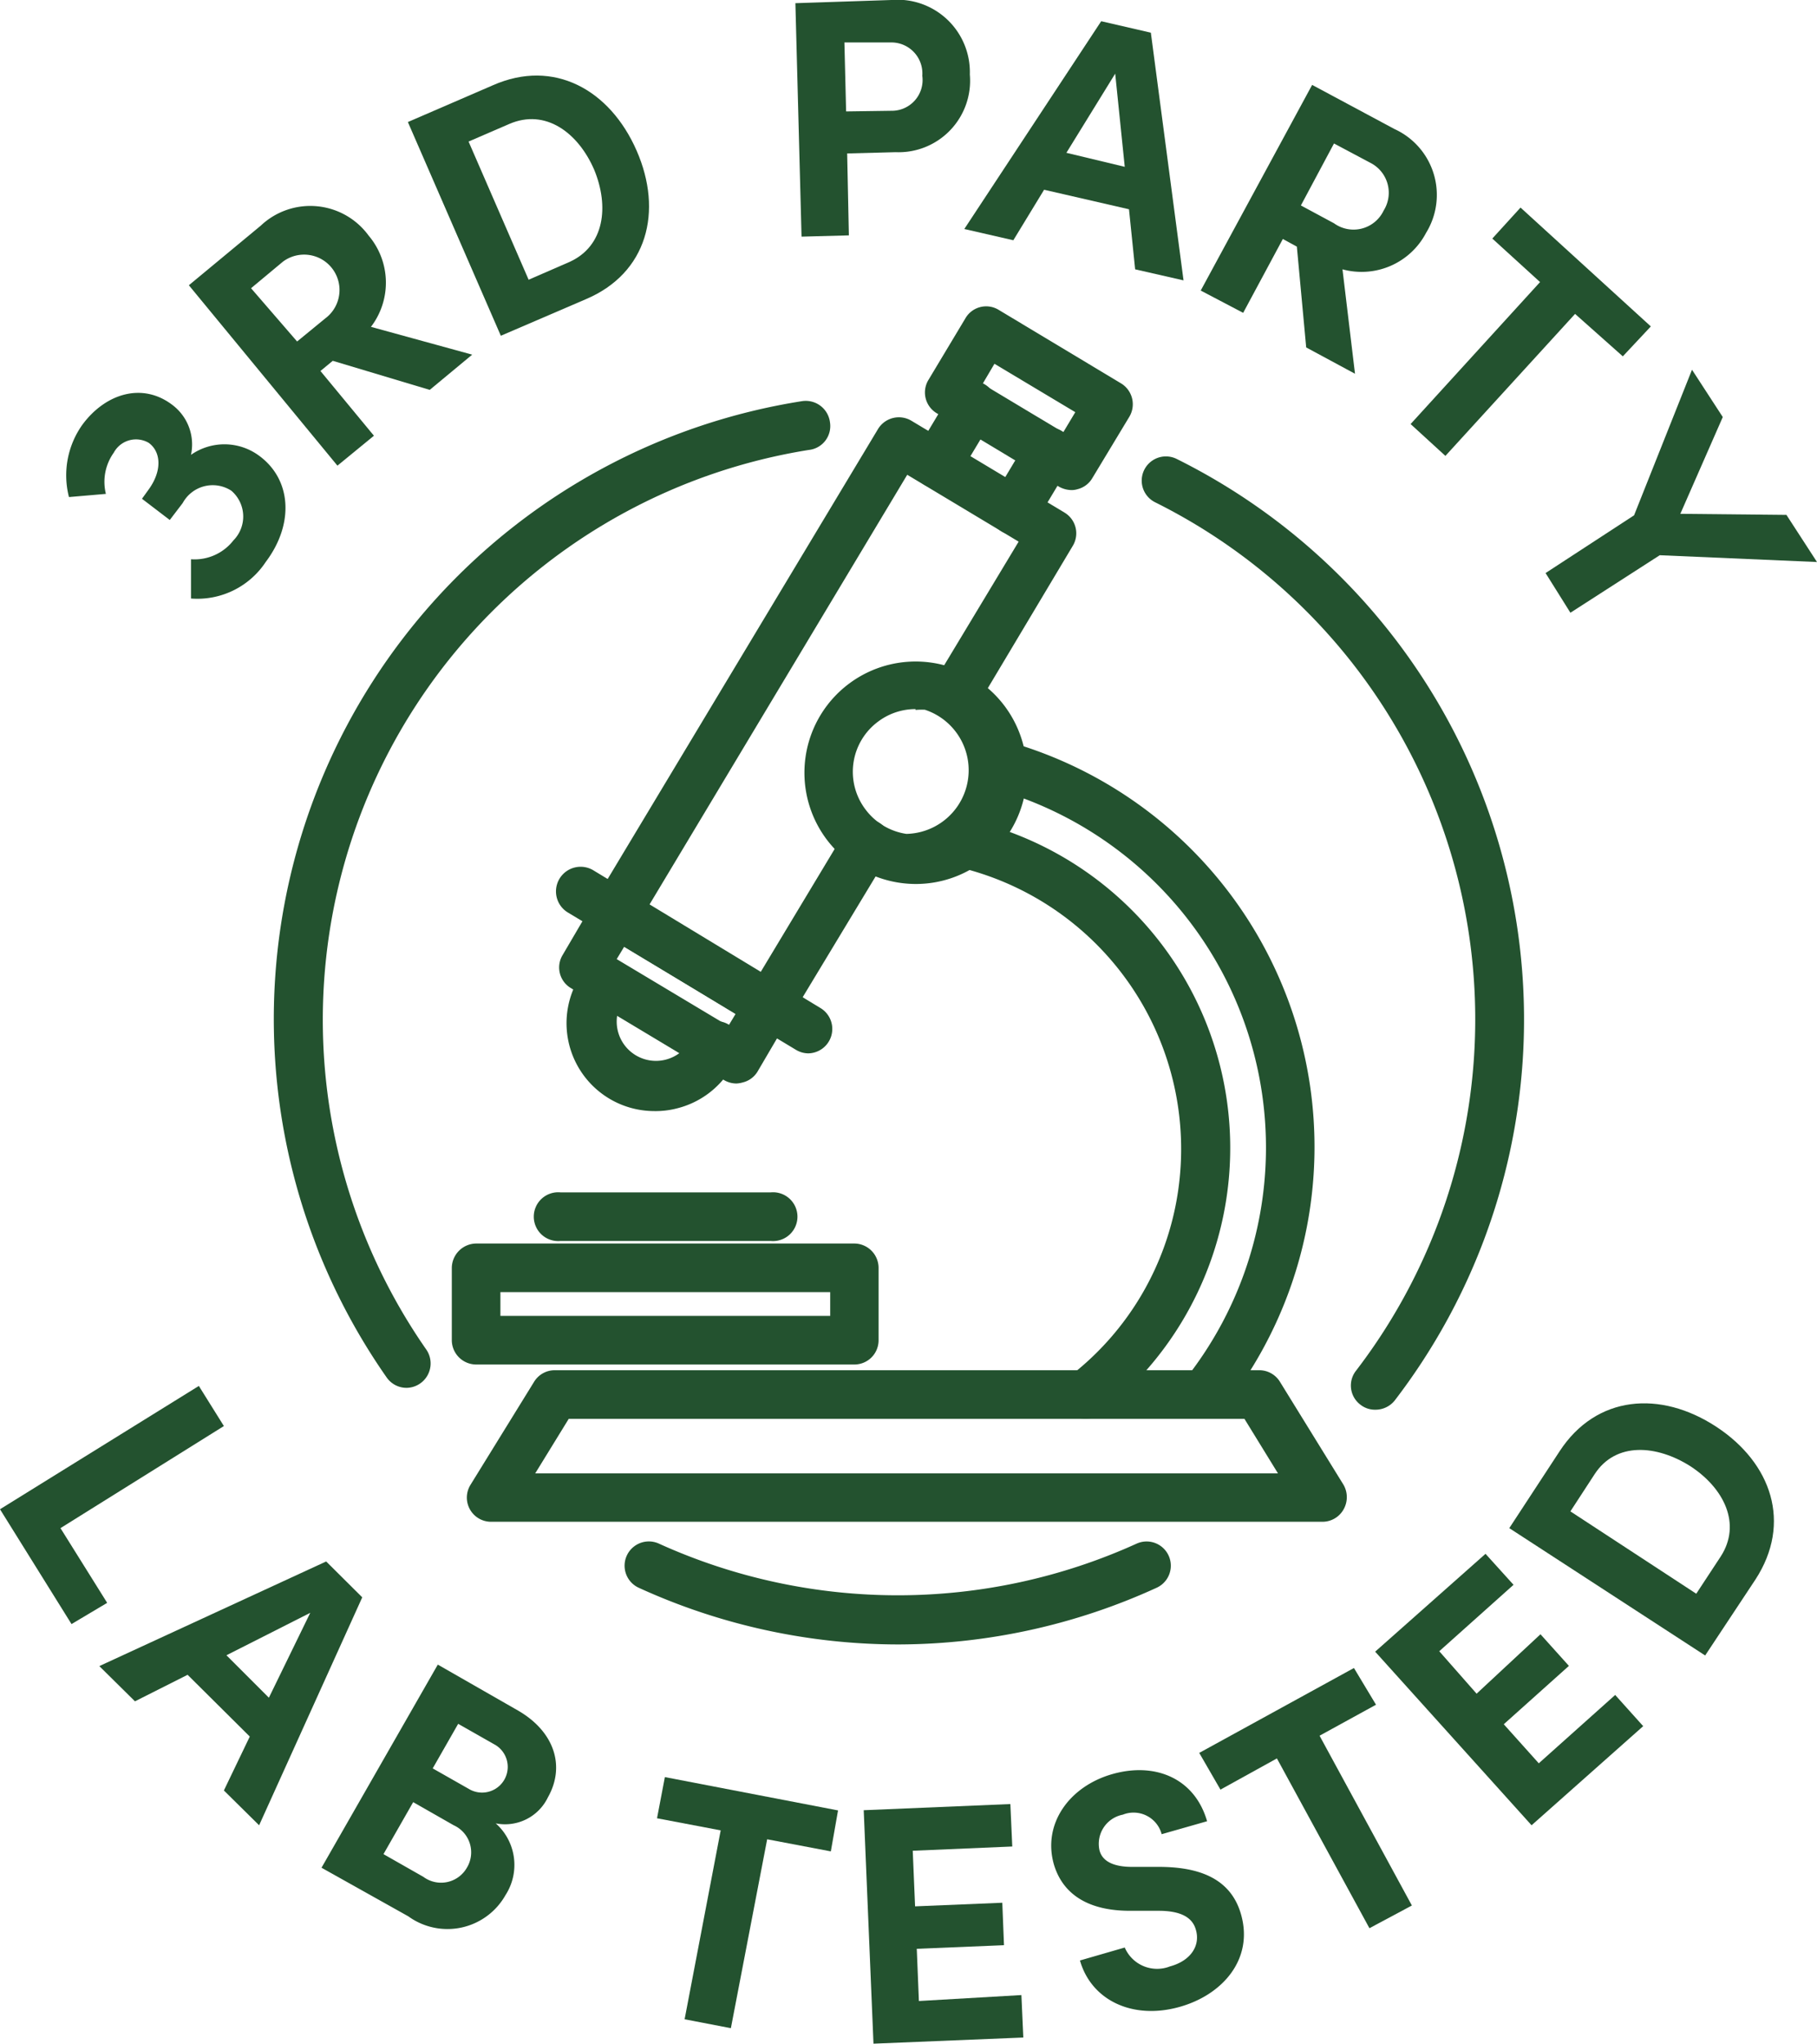 <svg xmlns="http://www.w3.org/2000/svg" viewBox="0 0 85.62 96.3"><defs><style>.cls-1{fill:#23522f;}</style></defs><g id="Layer_2" data-name="Layer 2"><g id="Layer_1-2" data-name="Layer 1"><path class="cls-1" d="M19.16,65.39a1.14,1.14,0,0,1-.94-.49,29.47,29.47,0,0,1,19.58-46,1.15,1.15,0,0,1,1.31,1,1.13,1.13,0,0,1-1,1.3A27.19,27.19,0,0,0,20.09,63.59a1.15,1.15,0,0,1-.93,1.8Z"/><path class="cls-1" d="M42.36,77.48A29.44,29.44,0,0,1,30.1,74.81a1.14,1.14,0,1,1,.95-2.08,27.24,27.24,0,0,0,22.51,0,1.14,1.14,0,1,1,.94,2.08A29.38,29.38,0,0,1,42.36,77.48Z"/><path class="cls-1" d="M64.8,66.42a1.1,1.1,0,0,1-.7-.24,1.13,1.13,0,0,1-.2-1.6,27.21,27.21,0,0,0-9.46-40.91,1.14,1.14,0,1,1,1-2.05A29.49,29.49,0,0,1,65.71,66,1.16,1.16,0,0,1,64.8,66.42Z"/><path class="cls-1" d="M12.22,21.48c1.52,1.12,1.65,3.21.3,5A3.86,3.86,0,0,1,9,28.2L9,26.35a2.32,2.32,0,0,0,2-.89,1.6,1.6,0,0,0-.1-2.34,1.61,1.61,0,0,0-2.29.58L8,24.5l-1.31-1L7,23.07c.67-.92.57-1.81,0-2.21a1.19,1.19,0,0,0-1.64.47,2.36,2.36,0,0,0-.37,1.94l-1.74.15A4.11,4.11,0,0,1,3.89,20c1.1-1.48,2.85-2,4.26-.9A2.33,2.33,0,0,1,9,21.43,2.75,2.75,0,0,1,12.22,21.48Z"/><path class="cls-1" d="M15.68,17l-.58.48,2.52,3.05L15.9,21.94l-7-8.5,3.39-2.81a3.4,3.4,0,0,1,5.08.47,3.43,3.43,0,0,1,.11,4.3l4.77,1.31-2,1.66ZM14,16.09,15.33,15a1.66,1.66,0,1,0-2-2.67l-1.5,1.25Z"/><path class="cls-1" d="M30,7.1c1.25,2.86.51,5.77-2.4,7l-4,1.72L19.22,5.75l4-1.73C26.09,2.75,28.74,4.22,30,7.1ZM28,8c-.75-1.74-2.29-2.9-4-2.16l-1.92.83,2.83,6.51,1.93-.84C28.49,11.59,28.71,9.72,28,8Z"/><path class="cls-1" d="M45.7,3.51a3.37,3.37,0,0,1-3.5,3.66l-2.28.06L40,11.09l-2.23.06-.29-11L42,0A3.41,3.41,0,0,1,45.7,3.51Zm-2.24.06A1.46,1.46,0,0,0,42,2L39.79,2l.08,3.25L42,5.22A1.45,1.45,0,0,0,43.46,3.57Z"/><path class="cls-1" d="M53.2,9.86l-4-.92-1.45,2.38-2.31-.53L51.89,1l2.34.54,1.54,11.67-2.28-.52Zm-.2-2-.45-4.39L50.25,7.2Z"/><path class="cls-1" d="M61.11,11.62l-.66-.36-1.87,3.48-2-1.05L61.83,4l3.88,2.08a3.41,3.41,0,0,1,1.49,4.89,3.43,3.43,0,0,1-3.94,1.72l.59,4.92-2.3-1.24Zm.19-1.94,1.56.84a1.57,1.57,0,0,0,2.34-.6,1.58,1.58,0,0,0-.61-2.24l-1.73-.92Z"/><path class="cls-1" d="M76.47,16.79l-2.25-2-6.11,6.69-1.64-1.5,6.1-6.69-2.25-2.05,1.33-1.46,6.14,5.6Z"/><path class="cls-1" d="M85.62,26.48l-7.41-.32L74,28.87,72.83,27,77,24.28l2.73-6.86,1.45,2.23-2,4.56,5,.05Z"/><path class="cls-1" d="M5.05,75.52l-1.68,1L0,71.11,9.37,65.3l1.18,1.89L2.85,72Z"/><path class="cls-1" d="M11.77,81.82,8.84,78.91,6.36,80.16,4.68,78.5l10.69-4.93,1.7,1.69L12.21,86l-1.66-1.64Zm.9-1.83,1.95-4-3.95,2Z"/><path class="cls-1" d="M23.82,89.29a3.14,3.14,0,0,1-4.58,1L15.15,88l5.48-9.57,3.79,2.17c1.72,1,2.22,2.63,1.4,4.08a2.24,2.24,0,0,1-2.46,1.23A2.62,2.62,0,0,1,23.82,89.29ZM22,88a1.4,1.4,0,0,0-.62-2l-1.91-1.09-1.4,2.45,1.88,1.07A1.4,1.4,0,0,0,22,88Zm1.35-5.78-1.76-1-1.2,2.1,1.76,1a1.21,1.21,0,0,0,1.2-2.1Z"/><path class="cls-1" d="M39.15,87.23l-3-.57-1.71,8.9-2.18-.42,1.7-8.9-3-.57.37-1.94,8.16,1.57Z"/><path class="cls-1" d="M48.13,94l.09,2-7.06.29-.46-11L47.61,85l.09,2-4.69.2.11,2.62,4.11-.17.08,2-4.11.17.1,2.46Z"/><path class="cls-1" d="M50.89,92.37,53,91.76a1.66,1.66,0,0,0,2.13.89c1-.27,1.44-1,1.22-1.73-.16-.58-.71-.88-1.7-.89h-1.4c-2.5,0-3.31-1.24-3.59-2.19-.54-1.9.72-3.67,2.75-4.25s3.89.2,4.47,2.22l-2.14.61a1.37,1.37,0,0,0-1.83-.92,1.4,1.4,0,0,0-1.1,1.68c.07.26.3.77,1.5.78h1.28c1.74,0,3.38.44,3.89,2.24.6,2.11-.87,3.78-2.87,4.35C53.37,95.19,51.42,94.24,50.89,92.37Z"/><path class="cls-1" d="M64.84,80.32l-2.66,1.46,4.35,8-2,1.07-4.36-8-2.66,1.47-1-1.73,7.29-4Z"/><path class="cls-1" d="M76.11,79.86l1.32,1.47L72.17,86,64.8,77.82,70,73.21l1.32,1.46-3.5,3.13,1.76,2L72.59,77l1.34,1.49-3.07,2.75,1.65,1.84Z"/><path class="cls-1" d="M80.87,67.22c2.61,1.71,3.58,4.54,1.85,7.2L80.35,78l-9.23-6,2.37-3.62C75.22,65.73,78.24,65.5,80.87,67.22Zm-1.22,1.86c-1.58-1-3.51-1.16-4.51.38L74,71.21l5.93,3.88,1.15-1.75C82.08,71.8,81.23,70.11,79.65,69.08Z"/><path class="cls-1" d="M62.3,71.7H23.17a1.14,1.14,0,0,1-1-1.74l3-4.86a1.14,1.14,0,0,1,1-.54H59.31a1.14,1.14,0,0,1,1,.54l3,4.86a1.17,1.17,0,0,1,0,1.16A1.14,1.14,0,0,1,62.3,71.7ZM25.22,69.42h35l-1.58-2.57H26.8Z"/><path class="cls-1" d="M51.1,66.85a1.15,1.15,0,0,1-.7-2,13.48,13.48,0,0,0,5.11-8.71A13.65,13.65,0,0,0,45.3,40.89a1.14,1.14,0,0,1,.54-2.22,15.86,15.86,0,0,1,6,27.94A1.12,1.12,0,0,1,51.1,66.85Z"/><path class="cls-1" d="M56.81,66.76a1.08,1.08,0,0,1-.7-.24,1.15,1.15,0,0,1-.2-1.61,17.56,17.56,0,0,0-8.84-27.68A1.14,1.14,0,1,1,47.71,35a19.85,19.85,0,0,1,10,31.29A1.15,1.15,0,0,1,56.81,66.76Z"/><path class="cls-1" d="M36.23,48.53a1.14,1.14,0,0,1-.59-.16L28.42,44A1.15,1.15,0,0,1,28,42.47L41.37,20.22a1.15,1.15,0,0,1,1.57-.4l7.22,4.33a1.14,1.14,0,0,1,.39,1.57L46,33.34a1.14,1.14,0,1,1-2-1.18l4-6.64-5.25-3.15L30.58,42.66l5.25,3.16,4-6.65a1.14,1.14,0,0,1,2,1.18L37.21,48A1.16,1.16,0,0,1,36.23,48.53Z"/><path class="cls-1" d="M50.49,23.09a1.24,1.24,0,0,1-.59-.16l-5.76-3.46a1.14,1.14,0,0,1-.39-1.57L45.49,15a1.13,1.13,0,0,1,1.57-.4l5.76,3.46a1.15,1.15,0,0,1,.4,1.57l-1.75,2.9a1.12,1.12,0,0,1-.7.52A.9.9,0,0,1,50.49,23.09Zm-4.19-5,3.8,2.28.57-.95-3.81-2.28Z"/><path class="cls-1" d="M44.16,23a1.14,1.14,0,0,1-1-1.73l1.65-2.75a1.14,1.14,0,1,1,2,1.17l-1.65,2.75A1.16,1.16,0,0,1,44.16,23Z"/><path class="cls-1" d="M47.76,25.19a1.1,1.1,0,0,1-.58-.16,1.15,1.15,0,0,1-.4-1.57l1.65-2.75a1.15,1.15,0,0,1,2,1.18l-1.65,2.75A1.17,1.17,0,0,1,47.76,25.19Z"/><path class="cls-1" d="M38.09,49.63a1.15,1.15,0,0,1-.59-.17L26.77,43a1.14,1.14,0,0,1,1.18-2L38.67,47.5a1.15,1.15,0,0,1-.58,2.13Z"/><path class="cls-1" d="M30.81,52.35a4.14,4.14,0,0,1-3.53-6.26l.25-.43a1.14,1.14,0,0,1,2,1.18l-.25.42a1.85,1.85,0,0,0,3.17,1.9l.29-.48a1.14,1.14,0,1,1,2,1.18l-.29.48a4.14,4.14,0,0,1-2.54,1.88A4,4,0,0,1,30.81,52.35Z"/><path class="cls-1" d="M34.71,51.05a1.14,1.14,0,0,1-.59-.16l-7.21-4.33a1.13,1.13,0,0,1-.4-1.56L28,42.46a1.14,1.14,0,0,1,1.57-.4l7.21,4.33a1.16,1.16,0,0,1,.4,1.57L35.69,50.5A1.12,1.12,0,0,1,35,51,1.33,1.33,0,0,1,34.71,51.05Zm-5.65-5.86,5.26,3.15.35-.58-5.26-3.15Z"/><path class="cls-1" d="M43.16,41.65a5.27,5.27,0,0,1-4.23-2.13,5.24,5.24,0,1,1,7.36,1.08h0A5.2,5.2,0,0,1,43.16,41.65Zm2.44-2h0Zm-2.46-6.24a2.92,2.92,0,0,0-1.75.58,2.94,2.94,0,0,0-.62,4.13,2.94,2.94,0,0,0,1.94,1.17,3,3,0,0,0,.87-5.85A3.15,3.15,0,0,0,43.14,33.45Z"/><path class="cls-1" d="M40.26,64.29H22.44a1.15,1.15,0,0,1-1.15-1.14V59.74a1.16,1.16,0,0,1,1.15-1.15H40.26a1.15,1.15,0,0,1,1.14,1.15v3.41A1.14,1.14,0,0,1,40.26,64.29ZM23.58,62H39.12V60.88H23.58Z"/><path class="cls-1" d="M36.32,58.47H26.41a1.15,1.15,0,1,1,0-2.29h9.91a1.15,1.15,0,1,1,0,2.29Z"/></g></g></svg>